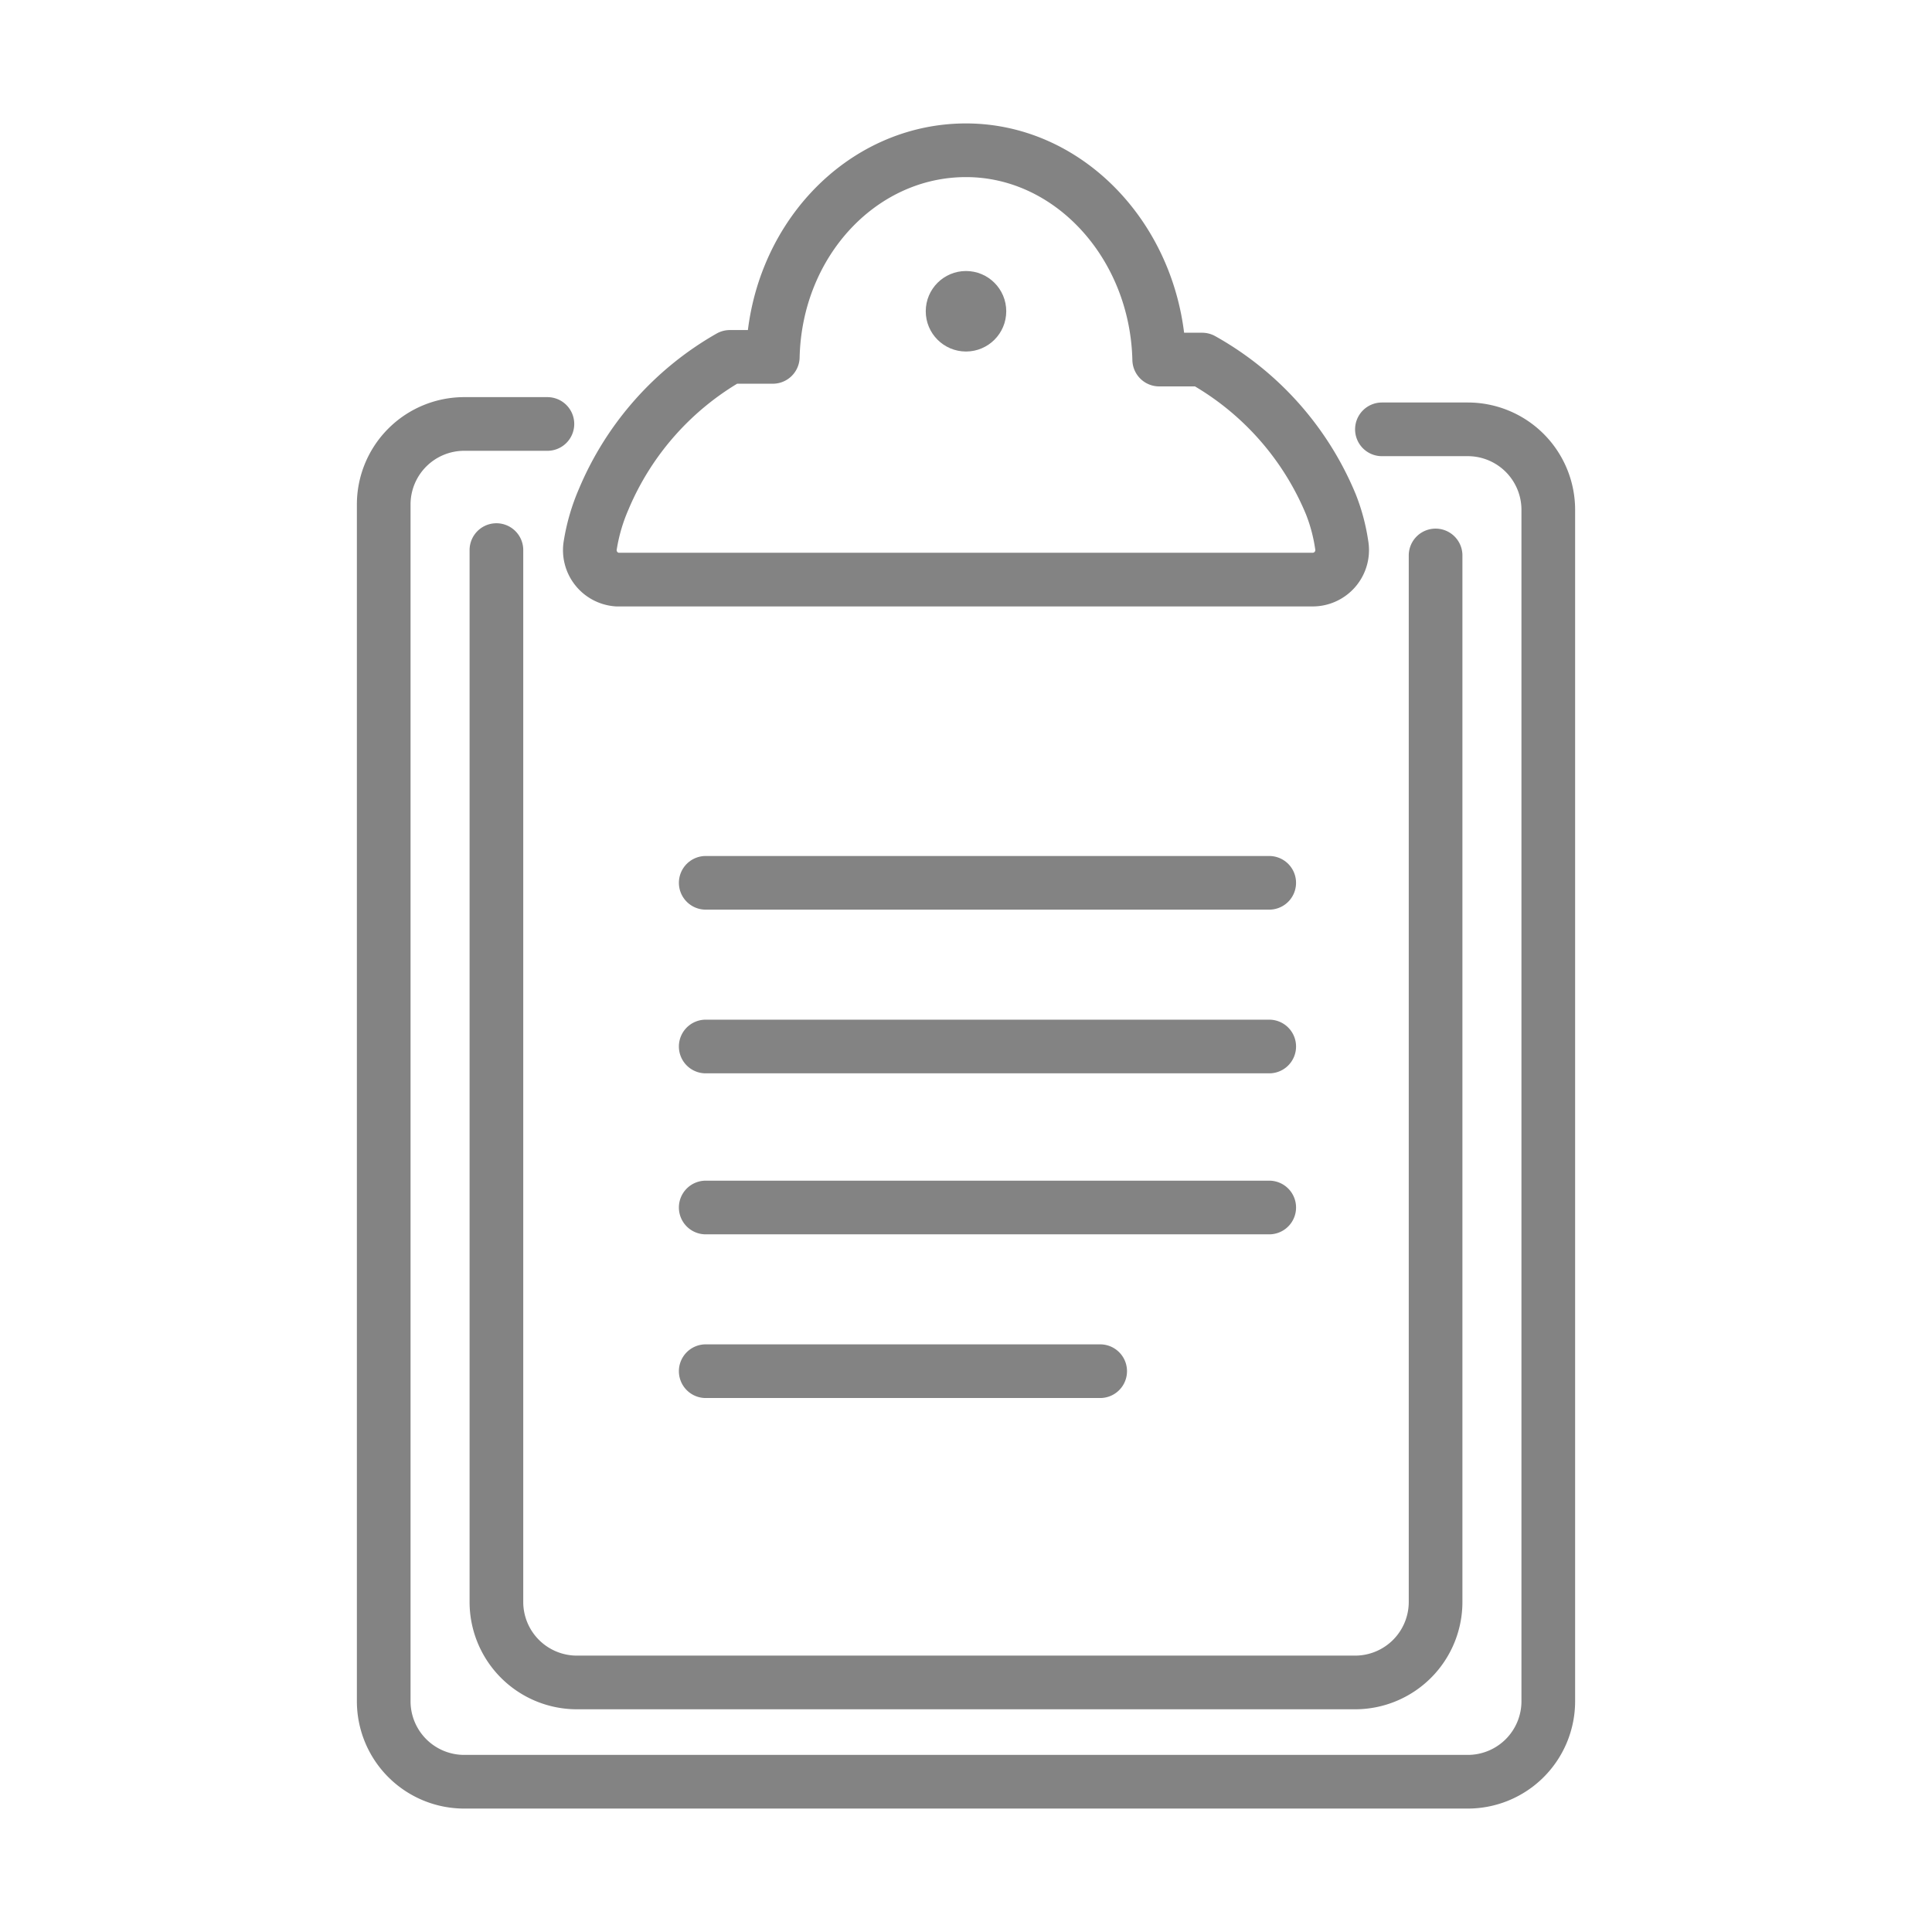 <svg xmlns="http://www.w3.org/2000/svg" width="72" height="72" viewBox="0 0 72 72"><title>utility-pages-</title><circle class="fill_layer" cx="36" cy="11.6" r="1.5" fill="#838383"/><path class="stroke_layer" fill="none" stroke="#838383" stroke-linecap="round" stroke-linejoin="round" stroke-width="2" d="M26.3 32.9h21"/><path class="stroke_layer" data-name="stroke_layer" fill="none" stroke="#838383" stroke-linecap="round" stroke-linejoin="round" stroke-width="2" d="M26.3 45h21M26.3 51.1H41M26.3 39h21M49.6 18.8a11 11 0 0 0-4.8-5.4h-1.6c-.1-4.3-3.3-7.8-7.2-7.8s-7.1 3.4-7.2 7.7h-1.6a11 11 0 0 0-4.7 5.3 7.1 7.1 0 0 0-.5 1.7 1.1 1.1 0 0 0 1 1.3h25.9a1.1 1.1 0 0 0 1.1-1.3 6.8 6.8 0 0 0-.4-1.5z"/><path class="stroke_layer" data-name="stroke_layer" d="M51.5 16h3.2a3 3 0 0 1 3 3v44.4a3 3 0 0 1-3 3H17.3a3 3 0 0 1-3-3V18.8a3 3 0 0 1 3-3h3.1" fill="none" stroke="#838383" stroke-linecap="round" stroke-linejoin="round" stroke-width="2"/><path class="stroke_layer" data-name="stroke_layer" d="M53.5 20.7v39a3 3 0 0 1-3 3h-29a3 3 0 0 1-3-3V20.5" fill="none" stroke="#838383" stroke-linecap="round" stroke-linejoin="round" stroke-width="2"/></svg>